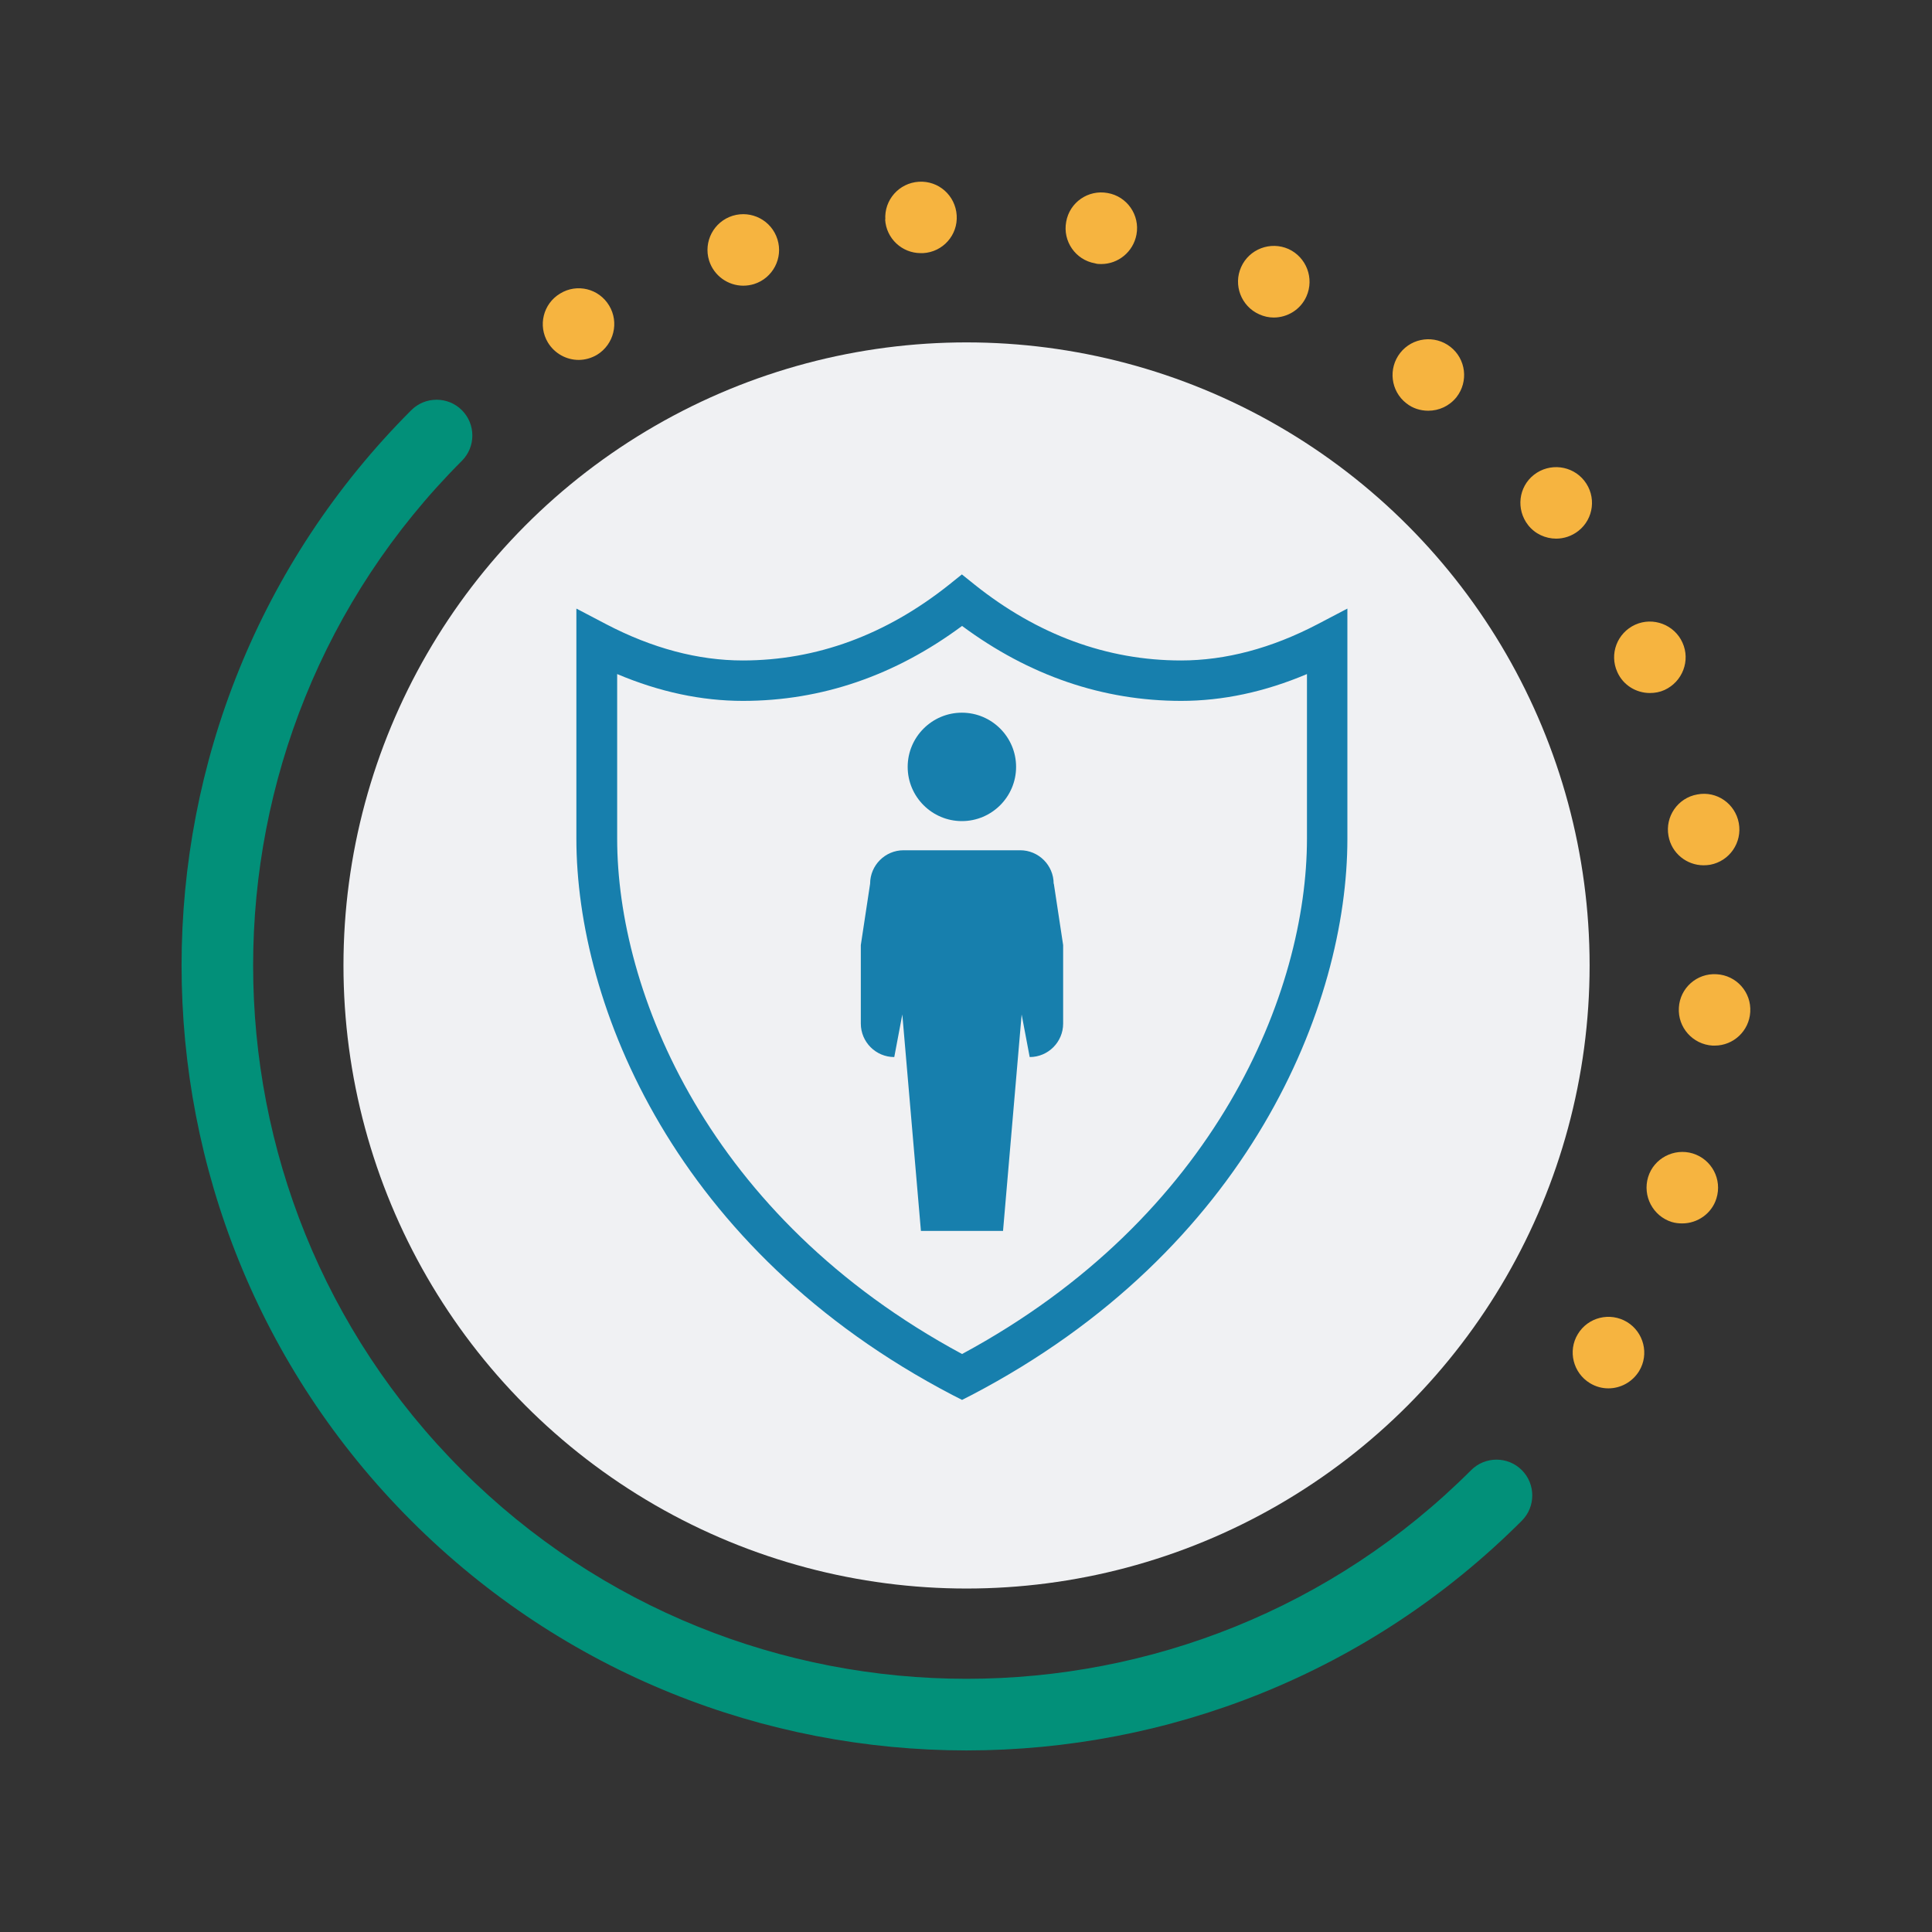 <?xml version="1.0" encoding="UTF-8"?>
<svg id="Layer_1" xmlns="http://www.w3.org/2000/svg" version="1.1" viewBox="0 0 108 108">
  <rect x="0" y="0" width="108" height="108" fill="#333333" stroke="none"/>
  <!-- Generator: Adobe Illustrator 29.0.1, SVG Export Plug-In . SVG Version: 2.1.0 Build 192)  -->
  <defs>
    <style>
      .st0 {
        fill: #029079;
      }

      .st1 {
        fill: #f6b440;
      }

      .st2 {
        fill: #f0f1f3;
      }

      .st3 {
        fill: #177fad;
      }
    </style>
  </defs>
  <circle class="st2" cx="54.03" cy="53.97" r="34.83"/>
  <path class="st0" d="M54.03,97.85c-11.24,0-22.48-4.28-31.04-12.84-17.12-17.12-17.12-44.96,0-62.08.78-.78,2.05-.78,2.83,0s.78,2.05,0,2.83c-15.56,15.56-15.56,40.87,0,56.42,15.56,15.56,40.87,15.55,56.42,0,.78-.78,2.05-.78,2.83,0s.78,2.05,0,2.83c-8.56,8.56-19.8,12.84-31.04,12.84Z"/>
  <g>
    <path class="st3" d="M53.77,78.25l-.53-.27c-15.52-8.1-21.02-21.82-21.02-31.1v-12.86l1.66.87c2.58,1.35,5.15,2.03,7.64,2.03,4.13,0,8.01-1.43,11.54-4.24l.71-.57.71.57c3.52,2.81,7.41,4.24,11.54,4.24,2.49,0,5.06-.68,7.64-2.03l1.66-.87v12.87c0,9.29-5.51,23-21.02,31.1l-.53.27h0ZM34.5,37.68v9.2c0,8.54,5.06,21.15,19.28,28.81,14.21-7.66,19.28-20.26,19.28-28.81v-9.2c-2.36,1-4.71,1.5-7.03,1.5-4.38,0-8.5-1.41-12.25-4.19-3.75,2.78-7.86,4.19-12.25,4.19-2.31,0-4.67-.5-7.03-1.5Z"/>
    <g>
      <path class="st3" d="M53.77,45.9c-1.67,0-3.03-1.36-3.03-3.03s1.36-3.03,3.03-3.03,3.03,1.36,3.03,3.03-1.36,3.03-3.03,3.03Z"/>
      <path class="st3" d="M58.9,49.4c0-1.03-.84-1.87-1.87-1.87h-6.52c-1.03,0-1.87.84-1.87,1.87l-.52,3.43v4.39c0,1.03.84,1.87,1.87,1.87l.45-2.38,1.04,12.1h4.59l1.04-12.1.45,2.38c1.03,0,1.87-.84,1.87-1.87v-4.39l-.52-3.43h-.01Z"/>
    </g>
  </g>
  <path class="st1" d="M88.88,77.32c-.94-.57-1.25-1.8-.68-2.74h0c.57-.95,1.8-1.25,2.75-.68h0c.94.57,1.25,1.8.68,2.74h0c-.38.62-1.04.97-1.72.97h0c-.35,0-.7-.09-1.03-.29ZM93.45,68.31c-1.05-.33-1.64-1.45-1.32-2.51h0c.32-1.05,1.45-1.64,2.5-1.32h0c1.06.33,1.65,1.45,1.32,2.51h0c-.26.85-1.06,1.4-1.91,1.4h0c-.2,0-.39-.02-.59-.08ZM95.73,58.45c-1.11-.07-1.95-1.02-1.88-2.12h0c.06-1.1,1.01-1.94,2.11-1.87h0c1.11.06,1.95,1.01,1.88,2.11h0c-.06,1.06-.94,1.88-1.99,1.88,0,0-.12,0-.12,0ZM93.27,46.73h0c-.2-1.08.52-2.13,1.61-2.32h0c1.08-.21,2.12.51,2.32,1.6h0c.2,1.09-.52,2.13-1.6,2.33h0c-.12.02-.25.03-.37.03h0c-.94,0-1.79-.67-1.96-1.64ZM90.41,37.57h0c-.46-1.01-.01-2.19,1-2.65h0c1-.45,2.19,0,2.64,1h0c.46,1.01,0,2.19-1,2.65h0c-.26.12-.54.17-.82.17h0c-.76,0-1.49-.43-1.82-1.17ZM85.42,29.35c-.68-.87-.54-2.13.33-2.81h0c.87-.68,2.13-.53,2.81.33h0c.69.87.54,2.13-.33,2.81h0c-.37.29-.81.43-1.24.43h0c-.59,0-1.18-.26-1.57-.76ZM78.61,22.54h0c-.87-.68-1.02-1.94-.34-2.81h0c.68-.87,1.94-1.02,2.81-.34h0c.87.68,1.02,1.94.34,2.81h0c-.4.5-.98.76-1.58.76h0c-.43,0-.87-.13-1.23-.42ZM30.63,19.15c-.57-.94-.27-2.17.68-2.74h0c.94-.58,2.17-.28,2.74.67h0c.57.94.27,2.17-.67,2.75h0c-.32.19-.68.29-1.03.29h0c-.68,0-1.34-.35-1.72-.97ZM70.39,17.57c-1.01-.45-1.46-1.64-1.01-2.64h0c.45-1.01,1.64-1.46,2.65-1.01h0c1,.46,1.45,1.64,1,2.65h0c-.33.74-1.06,1.18-1.83,1.18h0c-.27,0-.55-.06-.81-.18ZM39.64,14.57c-.33-1.06.26-2.18,1.32-2.51h0c1.05-.32,2.17.26,2.5,1.32h0c.33,1.05-.26,2.17-1.31,2.5h0c-.2.06-.4.09-.6.09h0c-.85,0-1.64-.55-1.91-1.4ZM61.21,14.72c-1.09-.19-1.81-1.24-1.61-2.32h0c.19-1.09,1.23-1.81,2.32-1.61h0c1.09.19,1.81,1.24,1.61,2.32h0c-.18.97-1.02,1.65-1.97,1.65h0c-.11,0-.23,0-.35-.04ZM49.49,12.28c-.07-1.11.77-2.05,1.87-2.12h0c1.11-.07,2.05.77,2.12,1.88h0c.07,1.1-.77,2.05-1.88,2.11h-.13c-1.05,0-1.93-.82-1.99-1.88h.01Z"/>
</svg>